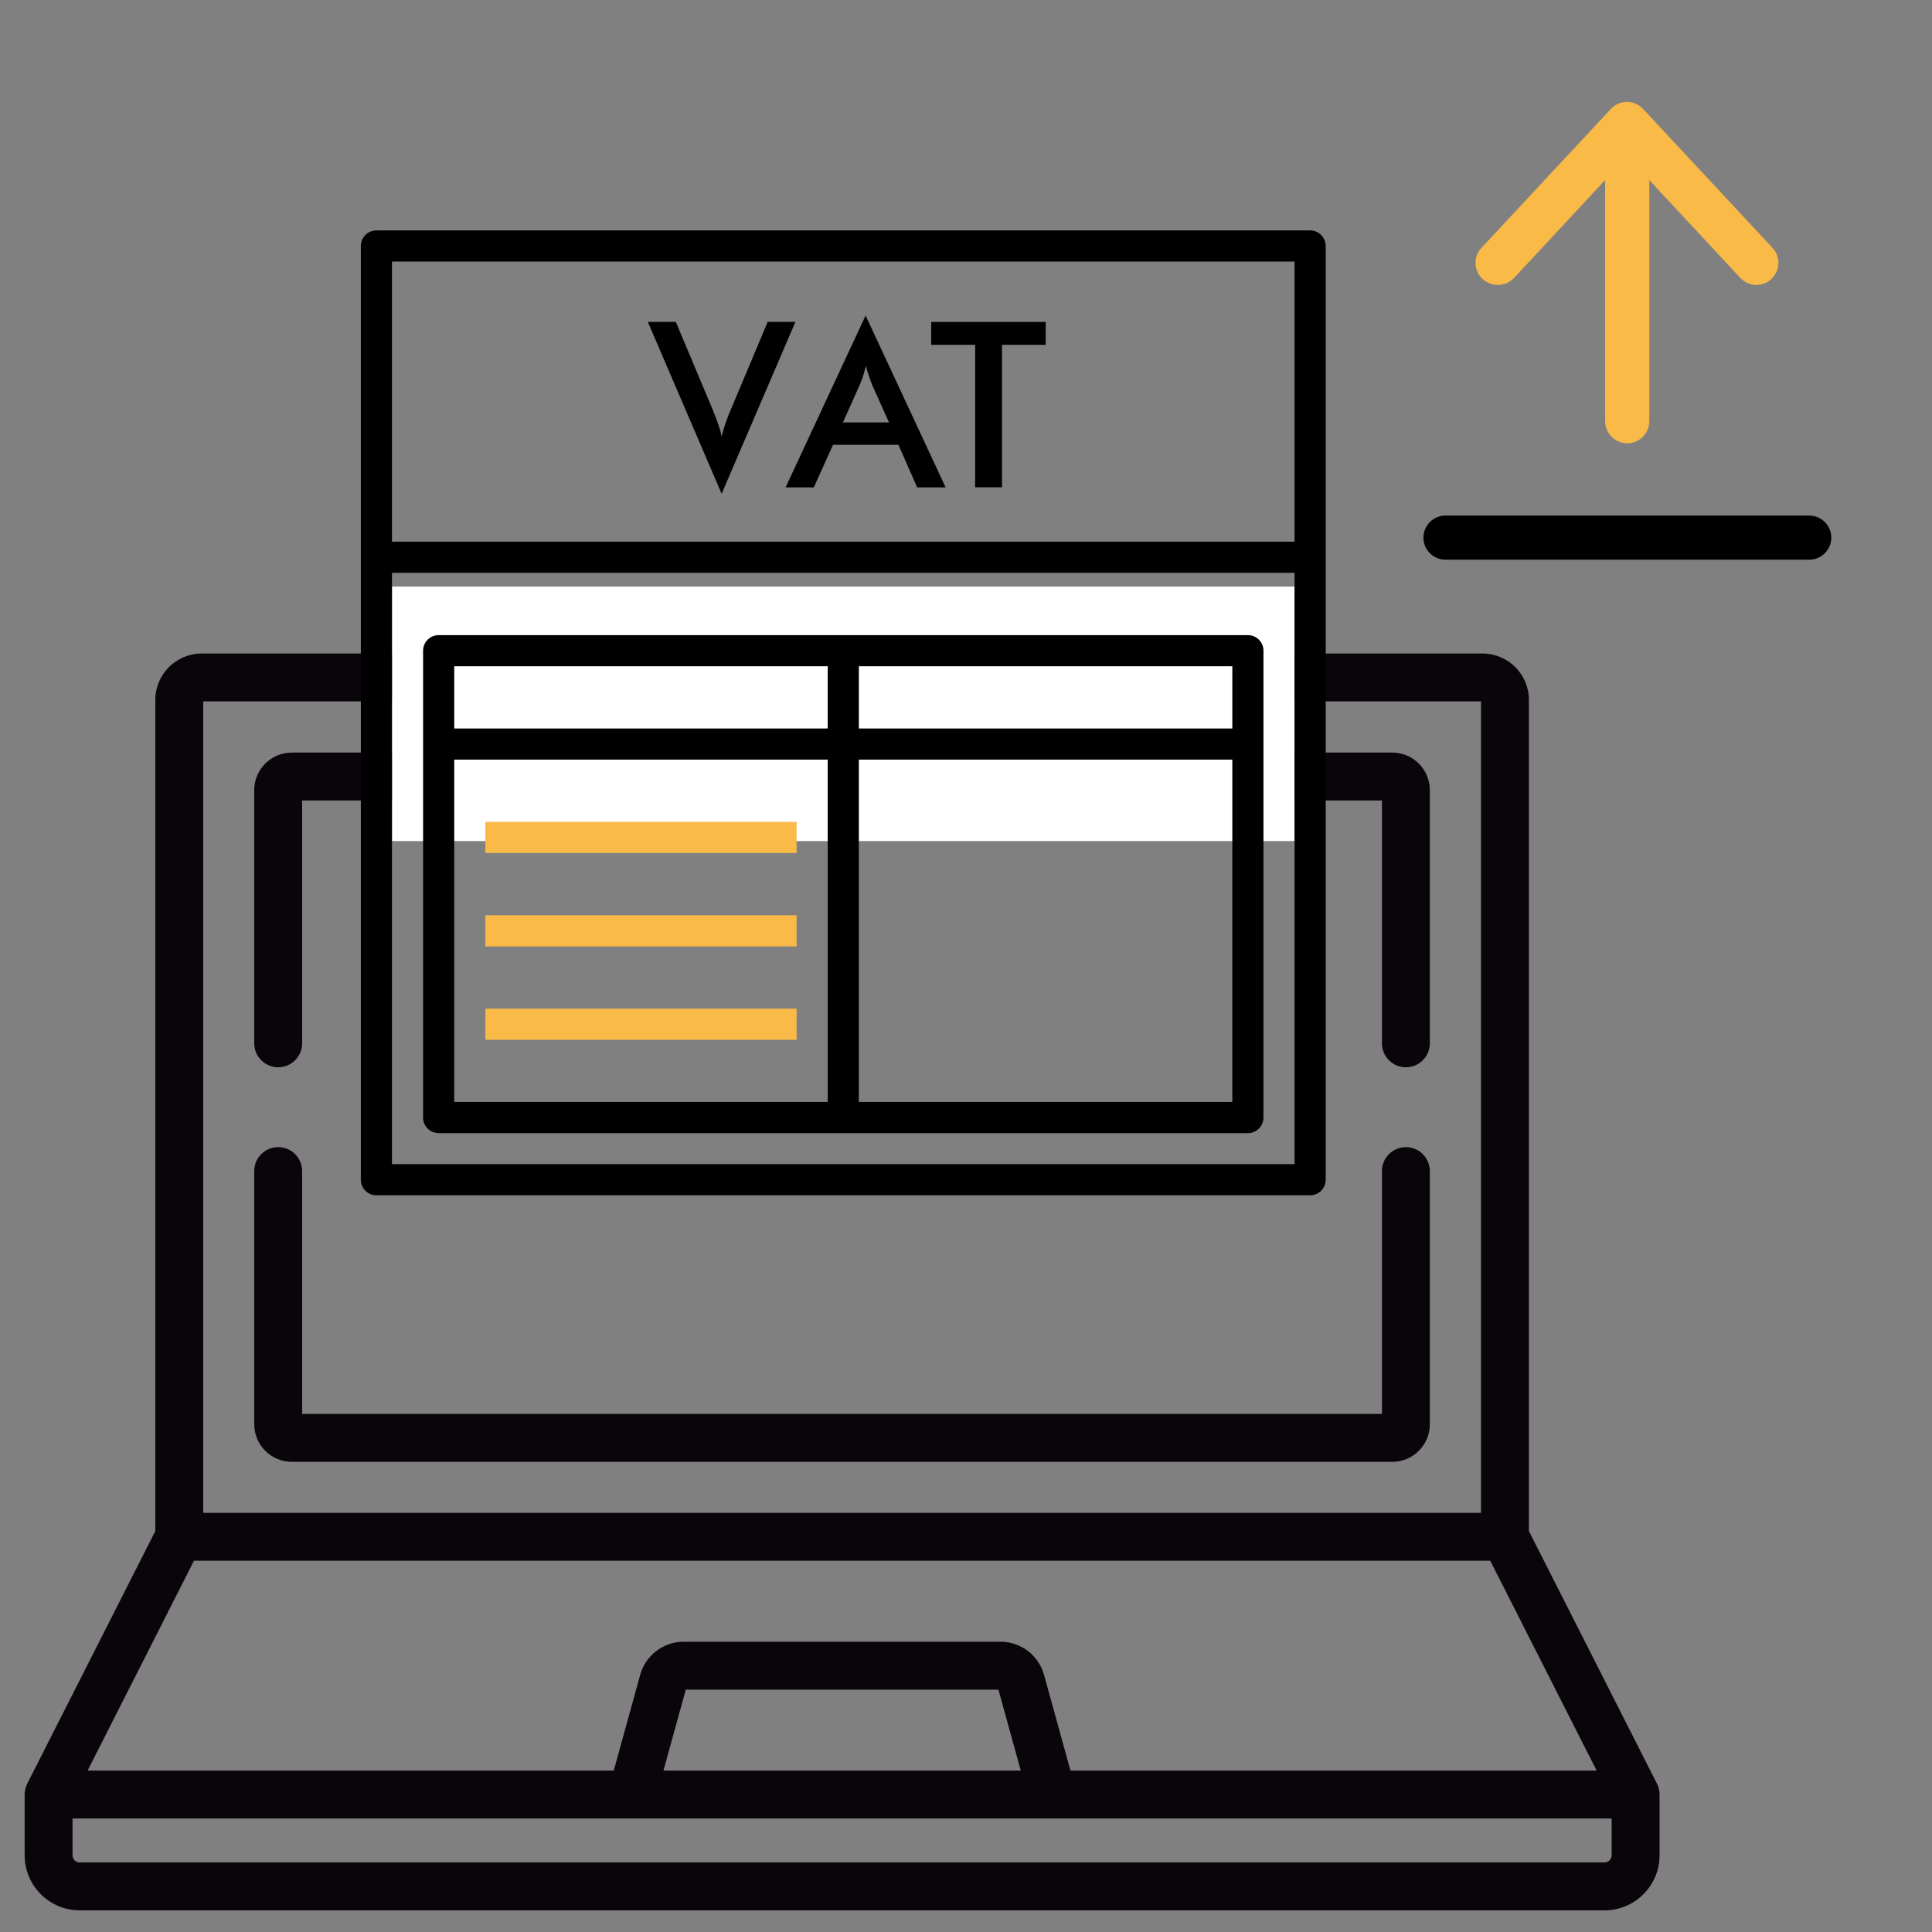 <svg width="115" height="115" viewBox="0 0 115 115" fill="none" xmlns="http://www.w3.org/2000/svg">
<rect x="0" y="0" width="115" height="115" fill="#808080" stroke="none"/>
<path d="M82.874 44.796H17.369C16.136 44.796 15.133 45.798 15.133 47.031V62.103C15.133 62.89 15.771 63.528 16.559 63.528C17.346 63.528 17.984 62.89 17.984 62.103V47.647H82.258V62.103C82.258 62.89 82.896 63.528 83.684 63.528C84.471 63.528 85.109 62.89 85.109 62.103V47.031C85.109 45.798 84.107 44.796 82.874 44.796Z" fill="#0A050B"/>
<path d="M95.933 110.434C95.933 110.669 95.742 110.861 95.507 110.861H4.745C4.509 110.861 4.318 110.669 4.318 110.434V108.243H95.933V110.434ZM60.76 105.392H39.492L40.821 100.573H59.431L60.76 105.392ZM11.546 92.901H88.705L95.038 105.392H63.718L62.145 99.692C61.825 98.532 60.761 97.721 59.558 97.721H40.694C39.49 97.721 38.426 98.532 38.106 99.692L36.534 105.392H5.214L11.546 92.901ZM12.097 41.751H88.155V90.05H12.097V41.751ZM98.78 106.729C98.779 106.715 98.779 106.701 98.778 106.687C98.773 106.63 98.765 106.575 98.753 106.521C98.752 106.516 98.75 106.51 98.749 106.505C98.738 106.455 98.724 106.406 98.707 106.359C98.703 106.346 98.698 106.334 98.694 106.321C98.677 106.278 98.659 106.236 98.639 106.195C98.636 106.188 98.634 106.181 98.63 106.173L91.006 91.135V41.659C91.006 40.138 89.768 38.9 88.246 38.9H12.005C10.483 38.9 9.245 40.138 9.245 41.659V91.135L1.621 106.173C1.617 106.18 1.615 106.188 1.612 106.195C1.592 106.236 1.574 106.278 1.558 106.321C1.553 106.333 1.548 106.346 1.544 106.359C1.528 106.406 1.514 106.455 1.503 106.505C1.501 106.51 1.5 106.515 1.499 106.52C1.487 106.575 1.479 106.63 1.474 106.687C1.472 106.701 1.472 106.715 1.472 106.729C1.47 106.759 1.467 106.788 1.467 106.818V110.434C1.467 112.242 2.937 113.712 4.745 113.712H95.507C97.314 113.712 98.784 112.242 98.784 110.434V106.818C98.784 106.788 98.782 106.759 98.78 106.729Z" fill="#0A050B"/>
<path d="M77.059 34.913H23.331V50.064H77.059V34.913Z" fill="white"/>
<path d="M77.984 13.715H22.405C21.893 13.715 21.478 14.13 21.478 14.642V70.221C21.478 70.733 21.893 71.148 22.405 71.148H77.984C78.496 71.148 78.911 70.733 78.911 70.221V14.642C78.911 14.13 78.496 13.715 77.984 13.715ZM77.058 15.568V32.242H23.331V15.568H77.058ZM23.331 69.295V34.094H77.058V69.295H23.331Z" fill="black"/>
<path d="M74.28 37.805H26.111C25.599 37.805 25.184 38.22 25.184 38.731V66.521C25.184 67.032 25.599 67.447 26.111 67.447H74.28C74.791 67.447 75.206 67.032 75.206 66.521V38.731C75.206 38.22 74.791 37.805 74.28 37.805ZM73.353 43.362H51.122V39.657H73.353V43.362ZM49.269 39.657V43.362H27.037V39.657H49.269ZM27.037 45.215H49.269V65.594H27.037V45.215ZM51.122 65.594V45.215H73.353V65.594H51.122Z" fill="black"/>
<path d="M28.89 48.923L47.417 48.923V50.776H28.89V48.923Z" fill="#F9BA48"/>
<path d="M28.89 54.482L47.417 54.482V56.335H28.89V54.482Z" fill="#F9BA48"/>
<path d="M28.89 60.041L47.417 60.041V61.894H28.89V60.041Z" fill="#F9BA48"/>
<path d="M83.684 68.281C82.896 68.281 82.258 68.919 82.258 69.707V84.163H17.984V69.707C17.984 68.919 17.346 68.281 16.559 68.281C15.771 68.281 15.133 68.919 15.133 69.707V84.778C15.133 86.011 16.136 87.014 17.369 87.014H82.874C84.107 87.014 85.109 86.011 85.109 84.778V69.707C85.109 68.919 84.471 68.281 83.684 68.281Z" fill="#0A050B"/>
<path d="M42.954 29.391L38.563 19.162H40.228L42.431 24.407C42.555 24.71 42.665 24.999 42.748 25.247C42.844 25.509 42.913 25.756 42.954 25.99C43.009 25.743 43.092 25.481 43.175 25.22C43.271 24.958 43.367 24.683 43.491 24.407L45.694 19.162H47.346L42.954 29.391Z" fill="black"/>
<path d="M50.175 25.143H52.915L51.91 22.899C51.855 22.762 51.786 22.596 51.731 22.404C51.662 22.225 51.607 22.018 51.538 21.784C51.483 22.004 51.428 22.197 51.373 22.39C51.304 22.569 51.249 22.748 51.18 22.899L50.175 25.143ZM54.594 29.012L53.479 26.479H49.583L48.44 29.012H46.761L51.524 18.783L56.288 29.012H54.594Z" fill="black"/>
<path d="M59.642 20.525V29.005H58.045V20.525H55.429V19.162H62.244V20.525H59.642Z" fill="black"/>
<path d="M107.678 30.687H86.041C85.318 30.687 84.727 31.278 84.727 32.002C84.727 32.724 85.318 33.316 86.041 33.316H107.691C108.414 33.316 109.006 32.724 109.006 32.002C109.006 31.278 108.414 30.687 107.678 30.687Z" fill="black"/>
<path d="M90.127 16.541L95.543 10.718V25.072C95.543 25.795 96.135 26.387 96.858 26.387C97.581 26.387 98.172 25.795 98.172 25.072V10.718L103.588 16.541C103.851 16.817 104.193 16.962 104.547 16.962C104.863 16.962 105.191 16.844 105.441 16.607C105.967 16.107 106.007 15.279 105.507 14.754L97.804 6.485C97.554 6.223 97.212 6.064 96.845 6.064C96.476 6.064 96.135 6.223 95.885 6.485L88.182 14.754C87.683 15.279 87.722 16.12 88.247 16.607C88.799 17.107 89.628 17.067 90.127 16.541Z" fill="#F9BA48"/>
</svg>
